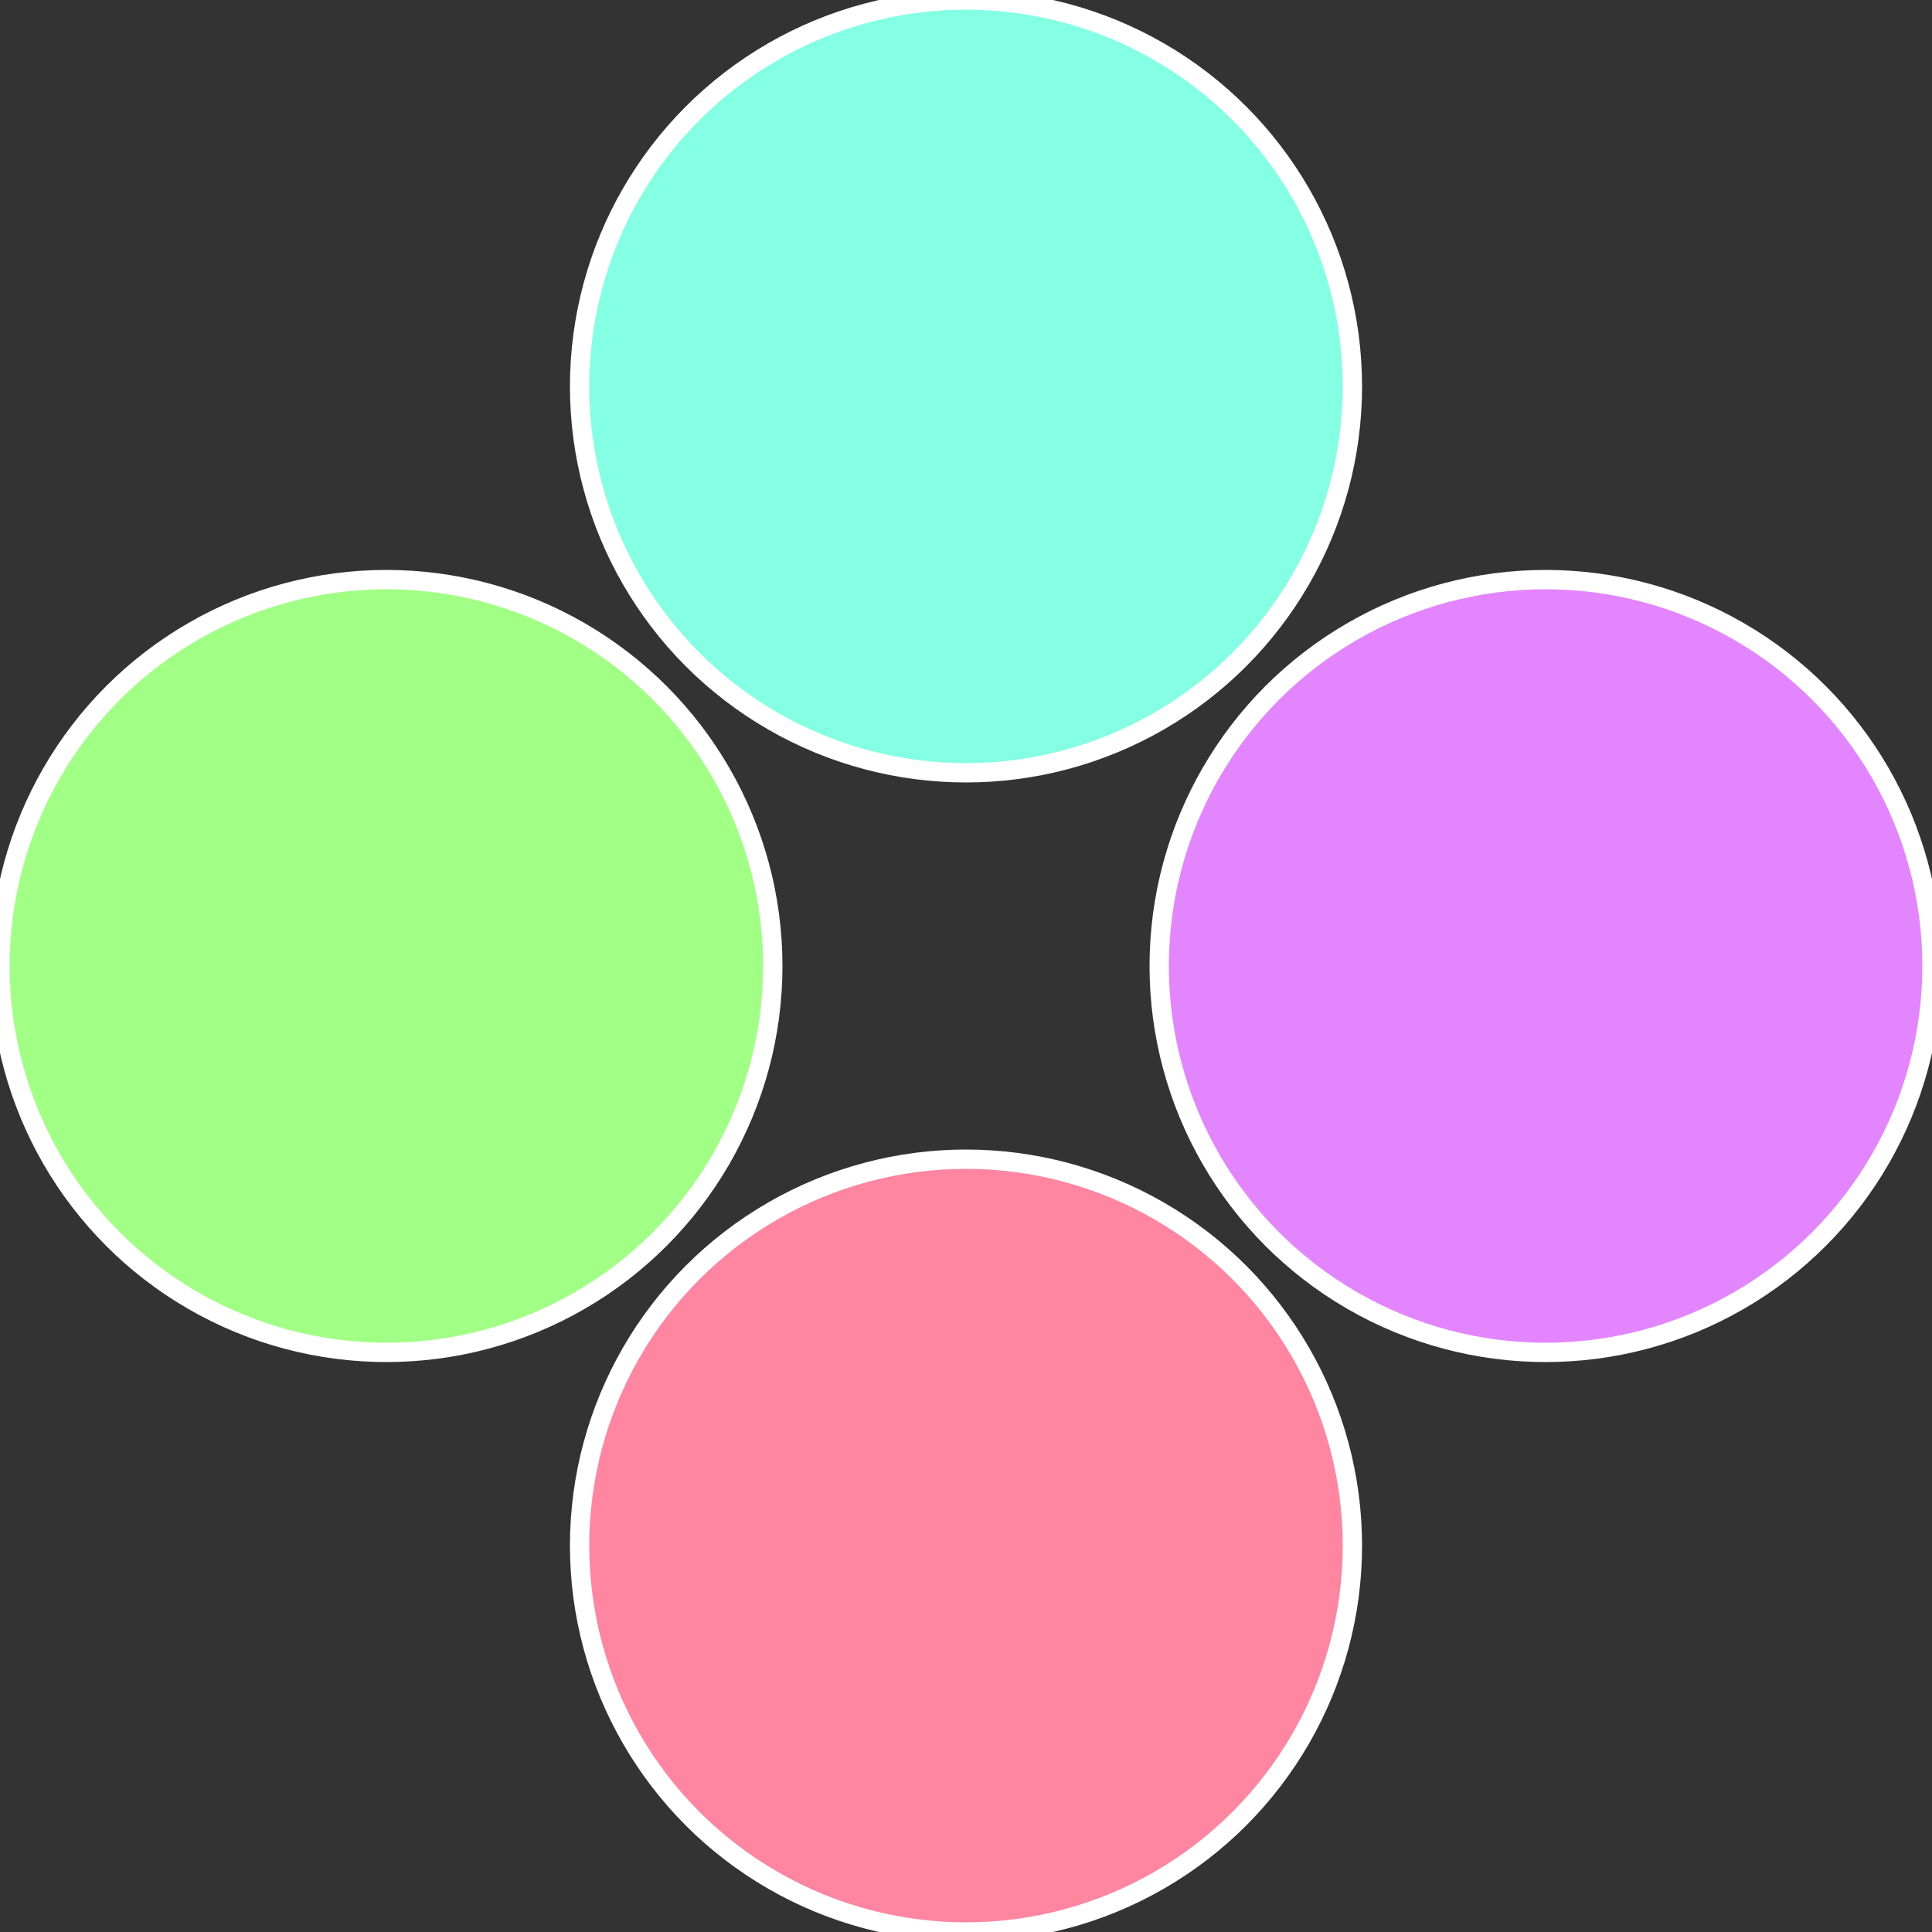 <?xml version="1.0" standalone="no"?>
<svg width="500" height="500" viewBox="-1 -1 2 2" xmlns="http://www.w3.org/2000/svg">
 
                <rect x="-1" y="-1" width="2" height="2" fill="#333333" stroke="none"/>
 
                <circle cx="0.6" cy="0" r="0.4" fill="#e385ff" stroke="#fff" stroke-width="1%" />
             
                <circle cx="3.6739403974421E-17" cy="0.6" r="0.4" fill="#ff85a1" stroke="#fff" stroke-width="1%" />
             
                <circle cx="-0.6" cy="7.3478807948841E-17" r="0.4" fill="#a1ff85" stroke="#fff" stroke-width="1%" />
             
                <circle cx="-1.1021821192326E-16" cy="-0.6" r="0.4" fill="#85ffe3" stroke="#fff" stroke-width="1%" />
            </svg>
